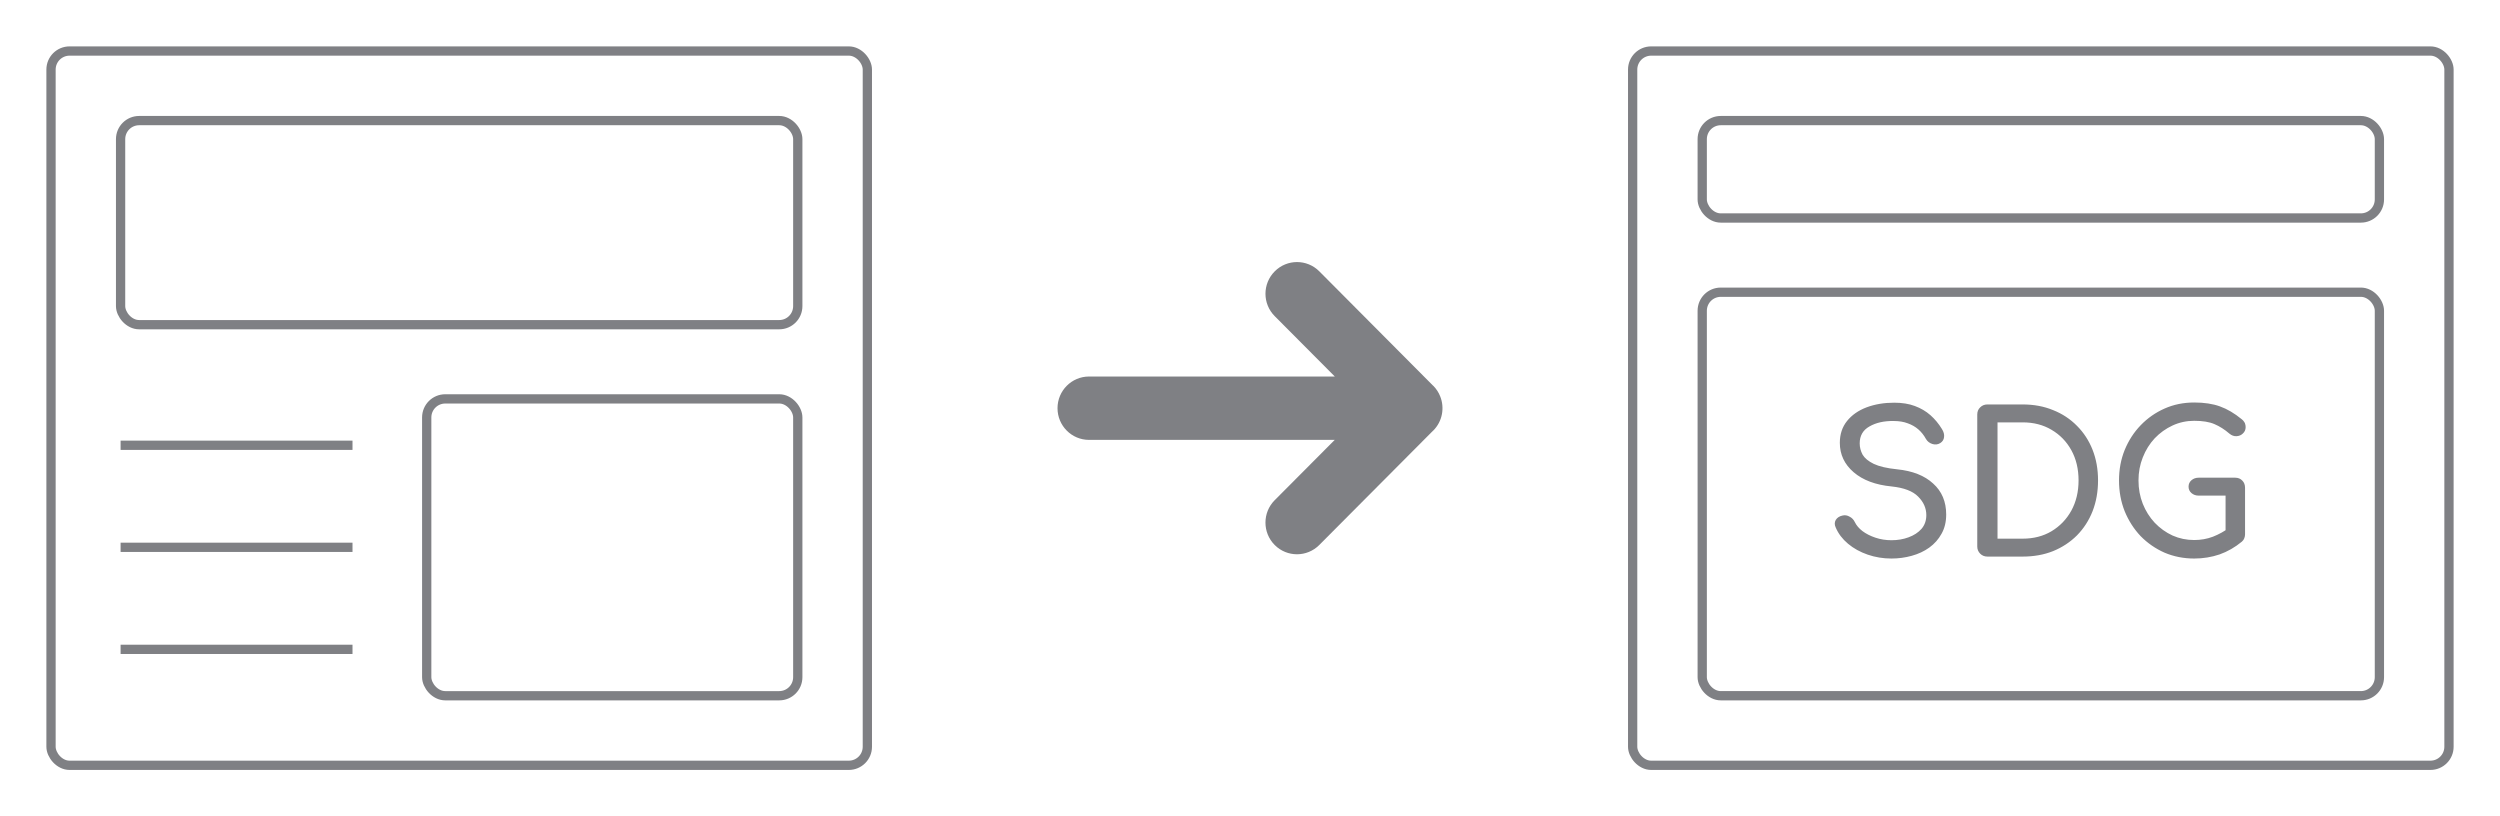 <svg width="539" height="176" viewBox="0 0 539 176" fill="none" xmlns="http://www.w3.org/2000/svg">
<rect x="11" y="11" width="176" height="154" rx="4" stroke="#7F8084" stroke-width="2"/>
<rect x="26" y="26" width="146" height="44" rx="4" stroke="#7F8084" stroke-width="2"/>
<rect width="50" height="2" transform="translate(26 95)" fill="#7F8084"/>
<rect width="50" height="2" transform="translate(26 117)" fill="#7F8084"/>
<rect width="50" height="2" transform="translate(26 139)" fill="#7F8084"/>
<rect x="92" y="86" width="80" height="64" rx="4" stroke="#7F8084" stroke-width="2"/>
<path fill-rule="evenodd" clip-rule="evenodd" d="M310.501 85.444C310.173 84.611 309.672 83.833 309.006 83.164C308.988 83.155 308.979 83.155 308.961 83.137L284.444 58.502C281.792 55.833 277.484 55.833 274.832 58.502C272.17 61.172 272.17 65.494 274.832 68.164L287.785 81.177H234.8C231.045 81.177 228 84.236 228 88.009C228 91.782 231.045 94.84 234.8 94.84H287.767L274.823 107.844C272.17 110.509 272.17 114.836 274.823 117.501C277.475 120.166 281.782 120.166 284.435 117.501L308.943 92.881C308.961 92.862 308.988 92.853 309.006 92.835C310.998 90.847 311.5 87.903 310.501 85.444Z" fill="#7F8084"/>
<rect x="352" y="11" width="176" height="154" rx="4" stroke="#7F8084" stroke-width="2"/>
<rect x="367" y="26" width="146" height="21" rx="4" stroke="#7F8084" stroke-width="2"/>
<rect x="367" y="63" width="146" height="87" rx="4" stroke="#7F8084" stroke-width="2"/>
<path d="M407.797 120.42C406.005 120.42 404.297 120.14 402.673 119.58C401.049 119.02 399.635 118.236 398.431 117.228C397.227 116.22 396.345 115.058 395.785 113.742C395.505 113.154 395.505 112.608 395.785 112.104C396.093 111.6 396.597 111.278 397.297 111.138C397.801 111.026 398.291 111.11 398.767 111.39C399.271 111.642 399.649 112.034 399.901 112.566C400.237 113.266 400.783 113.91 401.539 114.498C402.323 115.086 403.261 115.562 404.353 115.926C405.445 116.29 406.593 116.472 407.797 116.472C409.141 116.472 410.373 116.262 411.493 115.842C412.641 115.422 413.565 114.82 414.265 114.036C414.965 113.224 415.315 112.23 415.315 111.054C415.315 109.57 414.727 108.24 413.551 107.064C412.403 105.888 410.499 105.16 407.839 104.88C404.367 104.544 401.637 103.522 399.649 101.814C397.661 100.106 396.667 97.992 396.667 95.472C396.667 93.624 397.185 92.056 398.221 90.768C399.257 89.48 400.657 88.5 402.421 87.828C404.213 87.156 406.201 86.82 408.385 86.82C410.093 86.82 411.577 87.058 412.837 87.534C414.125 88.01 415.245 88.668 416.197 89.508C417.149 90.348 417.975 91.342 418.675 92.49C419.067 93.106 419.221 93.694 419.137 94.254C419.081 94.786 418.815 95.206 418.339 95.514C417.807 95.85 417.233 95.92 416.617 95.724C416.001 95.528 415.539 95.164 415.231 94.632C414.783 93.82 414.237 93.134 413.593 92.574C412.949 92.014 412.193 91.58 411.325 91.272C410.457 90.936 409.435 90.768 408.259 90.768C406.187 90.74 404.451 91.132 403.051 91.944C401.651 92.728 400.951 93.946 400.951 95.598C400.951 96.438 401.161 97.25 401.581 98.034C402.029 98.79 402.827 99.448 403.975 100.008C405.151 100.568 406.831 100.96 409.015 101.184C412.347 101.52 414.937 102.542 416.785 104.25C418.661 105.93 419.599 108.156 419.599 110.928C419.599 112.524 419.263 113.91 418.591 115.086C417.947 116.262 417.065 117.256 415.945 118.068C414.853 118.852 413.593 119.44 412.165 119.832C410.765 120.224 409.309 120.42 407.797 120.42ZM428.481 120C427.865 120 427.347 119.79 426.927 119.37C426.507 118.95 426.297 118.432 426.297 117.816V89.382C426.297 88.738 426.507 88.22 426.927 87.828C427.347 87.408 427.865 87.198 428.481 87.198H436.083C438.491 87.198 440.675 87.604 442.635 88.416C444.623 89.2 446.345 90.334 447.801 91.818C449.257 93.274 450.377 94.996 451.161 96.984C451.945 98.972 452.337 101.17 452.337 103.578C452.337 105.986 451.945 108.198 451.161 110.214C450.377 112.202 449.257 113.938 447.801 115.422C446.345 116.878 444.623 118.012 442.635 118.824C440.675 119.608 438.491 120 436.083 120H428.481ZM430.665 116.136H436.083C438.435 116.136 440.507 115.604 442.299 114.54C444.119 113.448 445.547 111.964 446.583 110.088C447.619 108.184 448.137 106.014 448.137 103.578C448.137 101.114 447.619 98.944 446.583 97.068C445.547 95.192 444.119 93.722 442.299 92.658C440.507 91.594 438.435 91.062 436.083 91.062H430.665V116.136ZM473.071 120.42C470.803 120.42 468.675 120 466.687 119.16C464.727 118.292 463.005 117.102 461.521 115.59C460.065 114.05 458.917 112.258 458.077 110.214C457.265 108.17 456.859 105.958 456.859 103.578C456.859 101.226 457.265 99.042 458.077 97.026C458.917 94.982 460.065 93.204 461.521 91.692C463.005 90.152 464.727 88.948 466.687 88.08C468.647 87.212 470.775 86.778 473.071 86.778C475.227 86.778 477.075 87.058 478.615 87.618C480.183 88.178 481.751 89.102 483.319 90.39C483.543 90.558 483.711 90.74 483.823 90.936C483.963 91.104 484.047 91.286 484.075 91.482C484.131 91.65 484.159 91.86 484.159 92.112C484.159 92.644 483.963 93.092 483.571 93.456C483.207 93.82 482.745 94.016 482.185 94.044C481.653 94.072 481.149 93.89 480.673 93.498C479.637 92.602 478.559 91.916 477.439 91.44C476.347 90.964 474.891 90.726 473.071 90.726C471.419 90.726 469.865 91.062 468.409 91.734C466.953 92.406 465.665 93.33 464.545 94.506C463.453 95.682 462.599 97.054 461.983 98.622C461.367 100.162 461.059 101.814 461.059 103.578C461.059 105.37 461.367 107.05 461.983 108.618C462.599 110.158 463.453 111.516 464.545 112.692C465.665 113.868 466.953 114.792 468.409 115.464C469.865 116.108 471.419 116.43 473.071 116.43C474.499 116.43 475.843 116.192 477.103 115.716C478.391 115.212 479.623 114.526 480.799 113.658C481.303 113.294 481.793 113.14 482.269 113.196C482.773 113.224 483.193 113.42 483.529 113.784C483.865 114.12 484.033 114.596 484.033 115.212C484.033 115.492 483.977 115.772 483.865 116.052C483.781 116.304 483.613 116.542 483.361 116.766C481.877 117.998 480.267 118.922 478.531 119.538C476.795 120.126 474.975 120.42 473.071 120.42ZM484.033 115.212L479.833 114.372V106.854H474.037C473.421 106.854 472.903 106.672 472.483 106.308C472.063 105.944 471.853 105.482 471.853 104.922C471.853 104.362 472.063 103.9 472.483 103.536C472.903 103.172 473.421 102.99 474.037 102.99H481.891C482.535 102.99 483.053 103.2 483.445 103.62C483.837 104.012 484.033 104.53 484.033 105.174V115.212Z" fill="#7F8084"/>
</svg>

